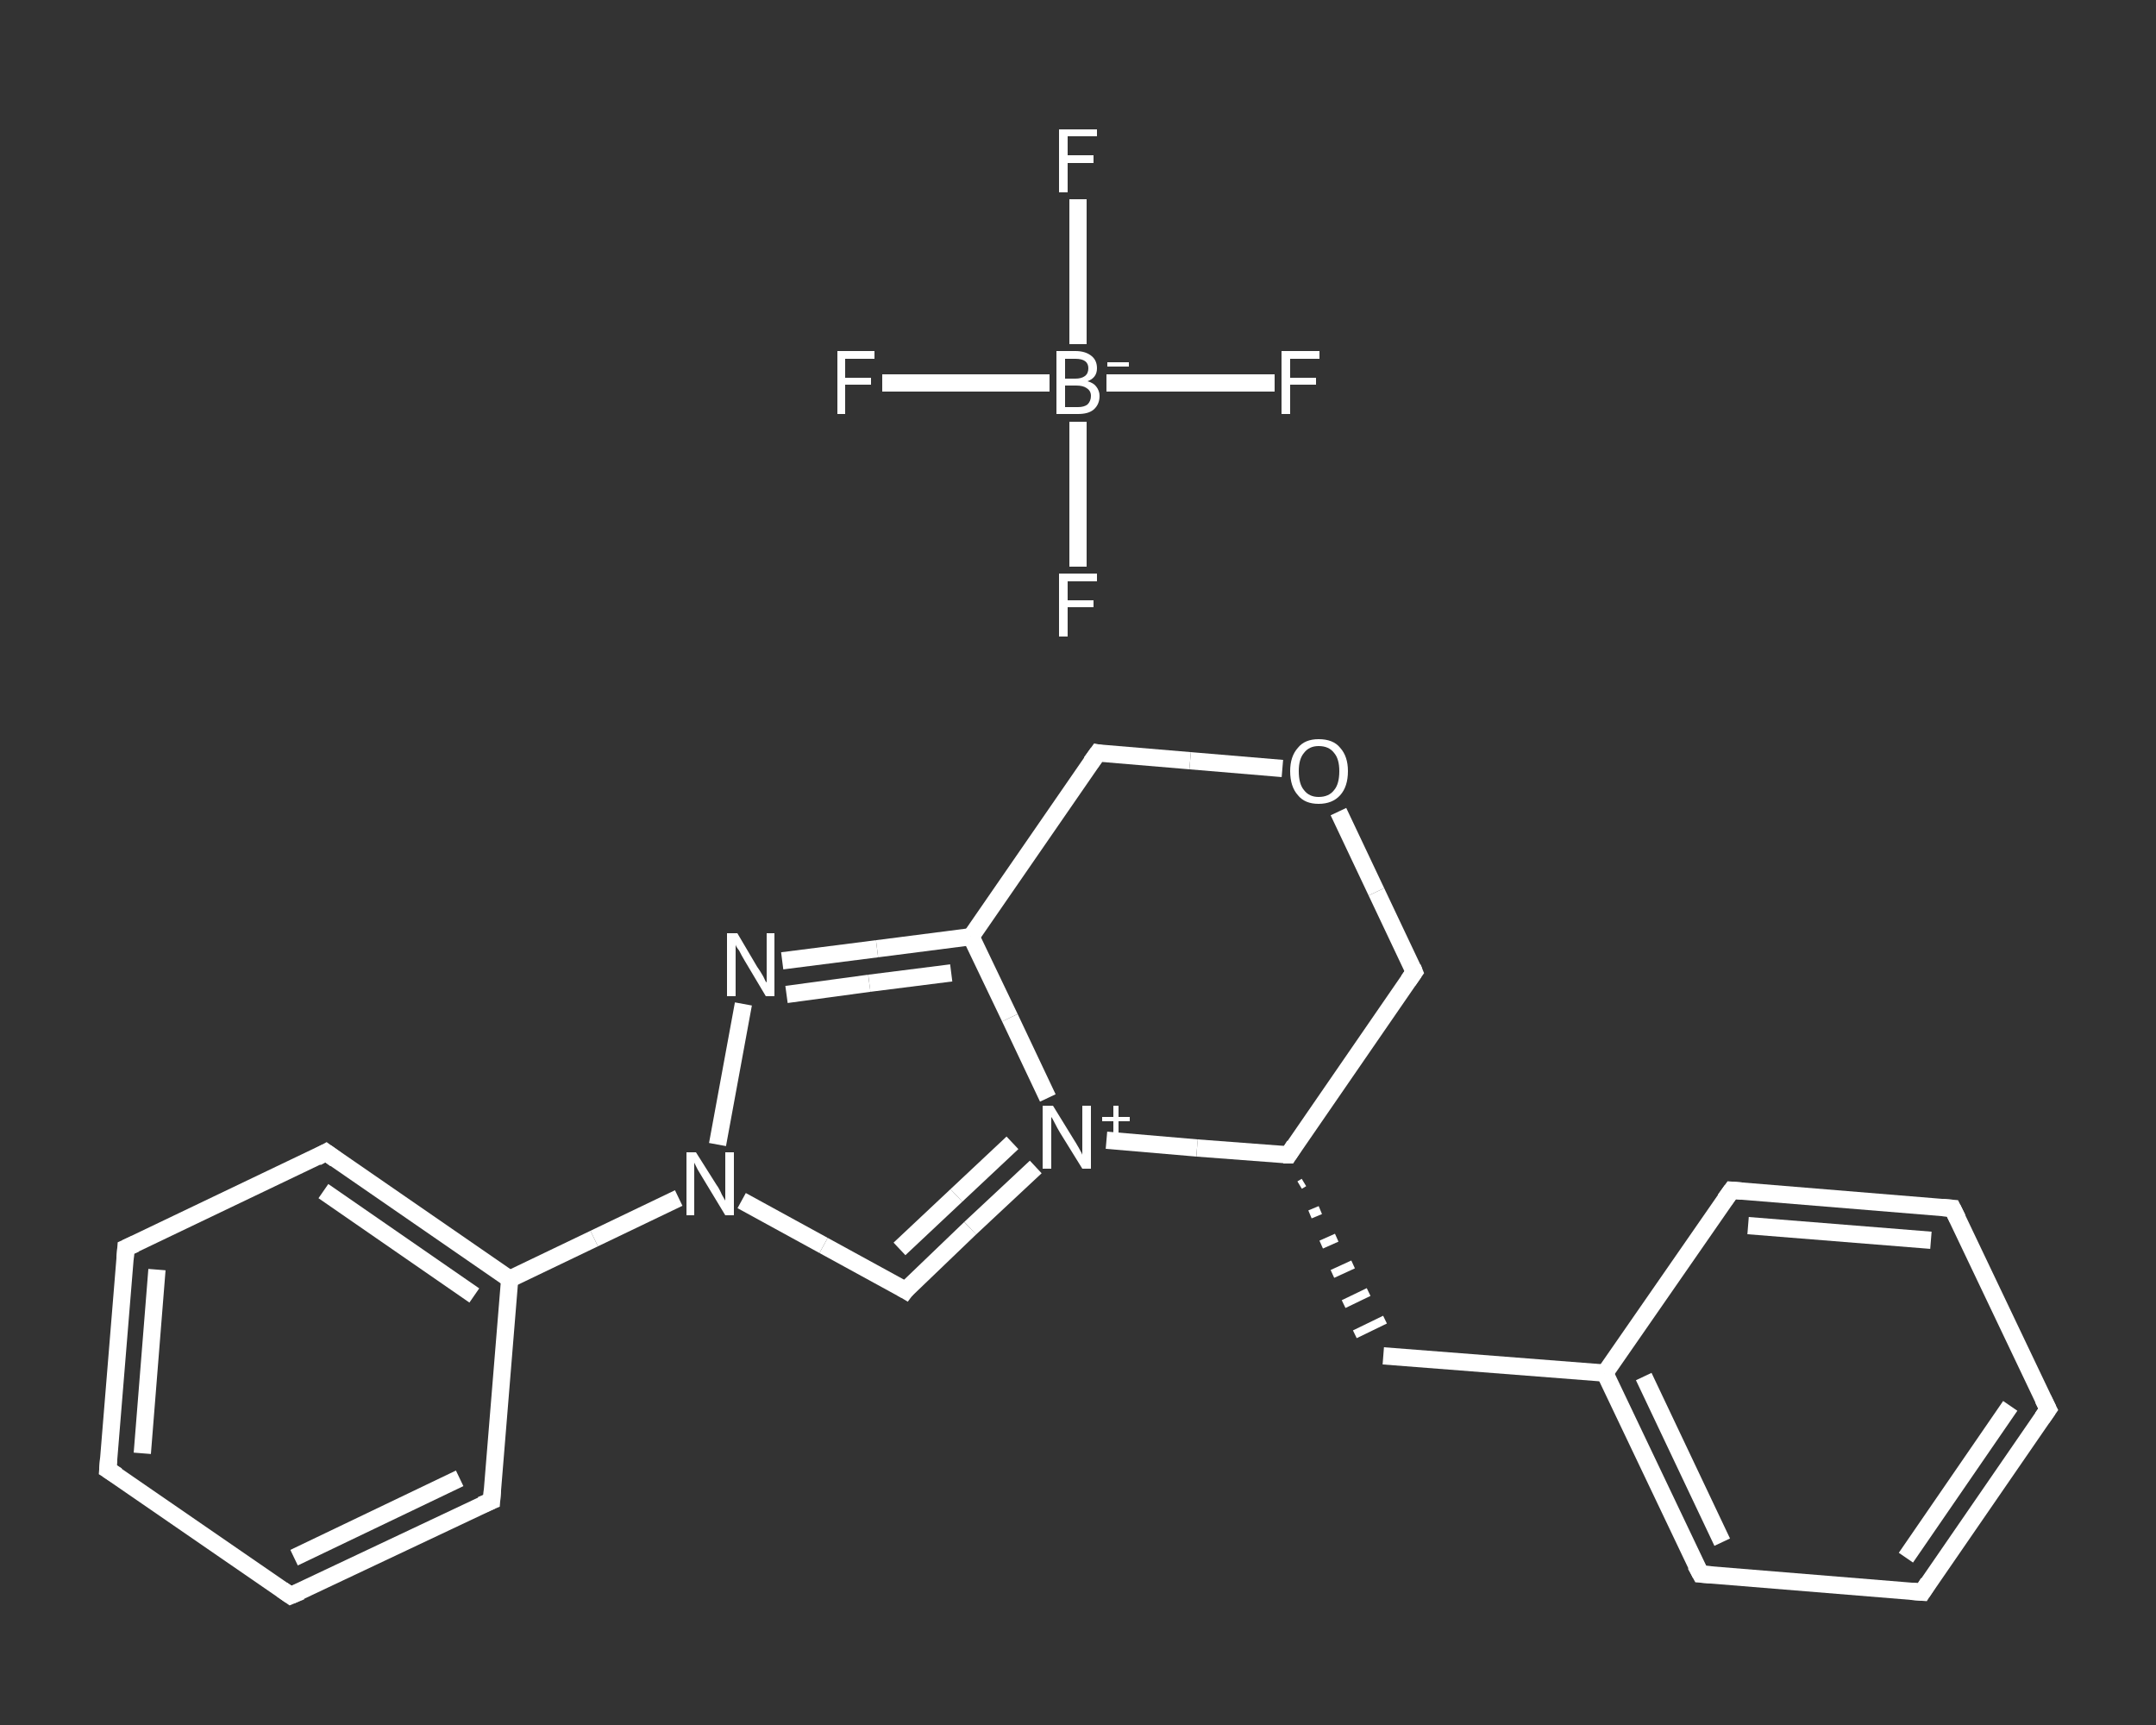 <?xml version='1.0' encoding='iso-8859-1'?>
<svg version='1.1' baseProfile='full'
              xmlns='http://www.w3.org/2000/svg'
                      xmlns:rdkit='http://www.rdkit.org/xml'
                      xmlns:xlink='http://www.w3.org/1999/xlink'
                  xml:space='preserve'
width='250px' height='200px' viewBox='0 0 250 200'>
<rect x="0" y="0" width="250" height="200" fill="#333333" stroke="none"/>
<!-- END OF HEADER -->
<rect style='opacity:1.0;fill:transparent;stroke:none' width='250.0' height='200.0' x='0.0' y='0.0'> </rect>
<path class='bond-0 atom-0 atom-1' d='M 237.5,163.4 L 222.9,184.6' style='fill:none;fill-rule:evenodd;stroke:#FFFFFF;stroke-width:2.0px;stroke-linecap:butt;stroke-linejoin:miter;stroke-opacity:1' />
<path class='bond-0 atom-0 atom-1' d='M 233.1,163.0 L 221.0,180.6' style='fill:none;fill-rule:evenodd;stroke:#FFFFFF;stroke-width:2.0px;stroke-linecap:butt;stroke-linejoin:miter;stroke-opacity:1' />
<path class='bond-1 atom-1 atom-2' d='M 222.9,184.6 L 197.2,182.5' style='fill:none;fill-rule:evenodd;stroke:#FFFFFF;stroke-width:2.0px;stroke-linecap:butt;stroke-linejoin:miter;stroke-opacity:1' />
<path class='bond-2 atom-2 atom-3' d='M 197.2,182.5 L 186.1,159.2' style='fill:none;fill-rule:evenodd;stroke:#FFFFFF;stroke-width:2.0px;stroke-linecap:butt;stroke-linejoin:miter;stroke-opacity:1' />
<path class='bond-2 atom-2 atom-3' d='M 199.7,178.8 L 190.6,159.6' style='fill:none;fill-rule:evenodd;stroke:#FFFFFF;stroke-width:2.0px;stroke-linecap:butt;stroke-linejoin:miter;stroke-opacity:1' />
<path class='bond-3 atom-3 atom-4' d='M 186.1,159.2 L 160.4,157.2' style='fill:none;fill-rule:evenodd;stroke:#FFFFFF;stroke-width:2.0px;stroke-linecap:butt;stroke-linejoin:miter;stroke-opacity:1' />
<path class='bond-4 atom-5 atom-4' d='M 150.7,137.4 L 151.2,137.1' style='fill:none;fill-rule:evenodd;stroke:#FFFFFF;stroke-width:1.0px;stroke-linecap:butt;stroke-linejoin:miter;stroke-opacity:1' />
<path class='bond-4 atom-5 atom-4' d='M 151.9,140.8 L 153.1,140.3' style='fill:none;fill-rule:evenodd;stroke:#FFFFFF;stroke-width:1.0px;stroke-linecap:butt;stroke-linejoin:miter;stroke-opacity:1' />
<path class='bond-4 atom-5 atom-4' d='M 153.2,144.3 L 155.0,143.5' style='fill:none;fill-rule:evenodd;stroke:#FFFFFF;stroke-width:1.0px;stroke-linecap:butt;stroke-linejoin:miter;stroke-opacity:1' />
<path class='bond-4 atom-5 atom-4' d='M 154.5,147.7 L 156.9,146.6' style='fill:none;fill-rule:evenodd;stroke:#FFFFFF;stroke-width:1.0px;stroke-linecap:butt;stroke-linejoin:miter;stroke-opacity:1' />
<path class='bond-4 atom-5 atom-4' d='M 155.8,151.2 L 158.7,149.8' style='fill:none;fill-rule:evenodd;stroke:#FFFFFF;stroke-width:1.0px;stroke-linecap:butt;stroke-linejoin:miter;stroke-opacity:1' />
<path class='bond-4 atom-5 atom-4' d='M 157.1,154.7 L 160.6,153.0' style='fill:none;fill-rule:evenodd;stroke:#FFFFFF;stroke-width:1.0px;stroke-linecap:butt;stroke-linejoin:miter;stroke-opacity:1' />
<path class='bond-5 atom-5 atom-6' d='M 149.4,133.9 L 164.0,112.7' style='fill:none;fill-rule:evenodd;stroke:#FFFFFF;stroke-width:2.0px;stroke-linecap:butt;stroke-linejoin:miter;stroke-opacity:1' />
<path class='bond-6 atom-6 atom-7' d='M 164.0,112.7 L 159.6,103.4' style='fill:none;fill-rule:evenodd;stroke:#FFFFFF;stroke-width:2.0px;stroke-linecap:butt;stroke-linejoin:miter;stroke-opacity:1' />
<path class='bond-6 atom-6 atom-7' d='M 159.6,103.4 L 155.2,94.1' style='fill:none;fill-rule:evenodd;stroke:#FFFFFF;stroke-width:2.0px;stroke-linecap:butt;stroke-linejoin:miter;stroke-opacity:1' />
<path class='bond-7 atom-7 atom-8' d='M 148.7,89.1 L 138.0,88.2' style='fill:none;fill-rule:evenodd;stroke:#FFFFFF;stroke-width:2.0px;stroke-linecap:butt;stroke-linejoin:miter;stroke-opacity:1' />
<path class='bond-7 atom-7 atom-8' d='M 138.0,88.2 L 127.3,87.3' style='fill:none;fill-rule:evenodd;stroke:#FFFFFF;stroke-width:2.0px;stroke-linecap:butt;stroke-linejoin:miter;stroke-opacity:1' />
<path class='bond-8 atom-8 atom-9' d='M 127.3,87.3 L 112.6,108.6' style='fill:none;fill-rule:evenodd;stroke:#FFFFFF;stroke-width:2.0px;stroke-linecap:butt;stroke-linejoin:miter;stroke-opacity:1' />
<path class='bond-9 atom-9 atom-10' d='M 112.6,108.6 L 101.7,110.0' style='fill:none;fill-rule:evenodd;stroke:#FFFFFF;stroke-width:2.0px;stroke-linecap:butt;stroke-linejoin:miter;stroke-opacity:1' />
<path class='bond-9 atom-9 atom-10' d='M 101.7,110.0 L 90.7,111.4' style='fill:none;fill-rule:evenodd;stroke:#FFFFFF;stroke-width:2.0px;stroke-linecap:butt;stroke-linejoin:miter;stroke-opacity:1' />
<path class='bond-9 atom-9 atom-10' d='M 110.3,112.8 L 100.8,114.0' style='fill:none;fill-rule:evenodd;stroke:#FFFFFF;stroke-width:2.0px;stroke-linecap:butt;stroke-linejoin:miter;stroke-opacity:1' />
<path class='bond-9 atom-9 atom-10' d='M 100.8,114.0 L 91.2,115.3' style='fill:none;fill-rule:evenodd;stroke:#FFFFFF;stroke-width:2.0px;stroke-linecap:butt;stroke-linejoin:miter;stroke-opacity:1' />
<path class='bond-10 atom-10 atom-11' d='M 86.2,116.4 L 83.2,132.7' style='fill:none;fill-rule:evenodd;stroke:#FFFFFF;stroke-width:2.0px;stroke-linecap:butt;stroke-linejoin:miter;stroke-opacity:1' />
<path class='bond-11 atom-11 atom-12' d='M 78.7,138.9 L 68.9,143.6' style='fill:none;fill-rule:evenodd;stroke:#FFFFFF;stroke-width:2.0px;stroke-linecap:butt;stroke-linejoin:miter;stroke-opacity:1' />
<path class='bond-11 atom-11 atom-12' d='M 68.9,143.6 L 59.1,148.3' style='fill:none;fill-rule:evenodd;stroke:#FFFFFF;stroke-width:2.0px;stroke-linecap:butt;stroke-linejoin:miter;stroke-opacity:1' />
<path class='bond-12 atom-12 atom-13' d='M 59.1,148.3 L 37.8,133.6' style='fill:none;fill-rule:evenodd;stroke:#FFFFFF;stroke-width:2.0px;stroke-linecap:butt;stroke-linejoin:miter;stroke-opacity:1' />
<path class='bond-12 atom-12 atom-13' d='M 55.0,150.2 L 37.5,138.1' style='fill:none;fill-rule:evenodd;stroke:#FFFFFF;stroke-width:2.0px;stroke-linecap:butt;stroke-linejoin:miter;stroke-opacity:1' />
<path class='bond-13 atom-13 atom-14' d='M 37.8,133.6 L 14.6,144.7' style='fill:none;fill-rule:evenodd;stroke:#FFFFFF;stroke-width:2.0px;stroke-linecap:butt;stroke-linejoin:miter;stroke-opacity:1' />
<path class='bond-14 atom-14 atom-15' d='M 14.6,144.7 L 12.5,170.4' style='fill:none;fill-rule:evenodd;stroke:#FFFFFF;stroke-width:2.0px;stroke-linecap:butt;stroke-linejoin:miter;stroke-opacity:1' />
<path class='bond-14 atom-14 atom-15' d='M 18.2,147.2 L 16.5,168.5' style='fill:none;fill-rule:evenodd;stroke:#FFFFFF;stroke-width:2.0px;stroke-linecap:butt;stroke-linejoin:miter;stroke-opacity:1' />
<path class='bond-15 atom-15 atom-16' d='M 12.5,170.4 L 33.7,185.0' style='fill:none;fill-rule:evenodd;stroke:#FFFFFF;stroke-width:2.0px;stroke-linecap:butt;stroke-linejoin:miter;stroke-opacity:1' />
<path class='bond-16 atom-16 atom-17' d='M 33.7,185.0 L 57.0,174.0' style='fill:none;fill-rule:evenodd;stroke:#FFFFFF;stroke-width:2.0px;stroke-linecap:butt;stroke-linejoin:miter;stroke-opacity:1' />
<path class='bond-16 atom-16 atom-17' d='M 34.1,180.6 L 53.3,171.4' style='fill:none;fill-rule:evenodd;stroke:#FFFFFF;stroke-width:2.0px;stroke-linecap:butt;stroke-linejoin:miter;stroke-opacity:1' />
<path class='bond-17 atom-11 atom-18' d='M 86.0,139.2 L 95.5,144.4' style='fill:none;fill-rule:evenodd;stroke:#FFFFFF;stroke-width:2.0px;stroke-linecap:butt;stroke-linejoin:miter;stroke-opacity:1' />
<path class='bond-17 atom-11 atom-18' d='M 95.5,144.4 L 105.0,149.6' style='fill:none;fill-rule:evenodd;stroke:#FFFFFF;stroke-width:2.0px;stroke-linecap:butt;stroke-linejoin:miter;stroke-opacity:1' />
<path class='bond-18 atom-18 atom-19' d='M 105.0,149.6 L 112.5,142.4' style='fill:none;fill-rule:evenodd;stroke:#FFFFFF;stroke-width:2.0px;stroke-linecap:butt;stroke-linejoin:miter;stroke-opacity:1' />
<path class='bond-18 atom-18 atom-19' d='M 112.5,142.4 L 120.1,135.3' style='fill:none;fill-rule:evenodd;stroke:#FFFFFF;stroke-width:2.0px;stroke-linecap:butt;stroke-linejoin:miter;stroke-opacity:1' />
<path class='bond-18 atom-18 atom-19' d='M 104.3,144.8 L 110.9,138.6' style='fill:none;fill-rule:evenodd;stroke:#FFFFFF;stroke-width:2.0px;stroke-linecap:butt;stroke-linejoin:miter;stroke-opacity:1' />
<path class='bond-18 atom-18 atom-19' d='M 110.9,138.6 L 117.4,132.5' style='fill:none;fill-rule:evenodd;stroke:#FFFFFF;stroke-width:2.0px;stroke-linecap:butt;stroke-linejoin:miter;stroke-opacity:1' />
<path class='bond-19 atom-3 atom-20' d='M 186.1,159.2 L 200.8,138.0' style='fill:none;fill-rule:evenodd;stroke:#FFFFFF;stroke-width:2.0px;stroke-linecap:butt;stroke-linejoin:miter;stroke-opacity:1' />
<path class='bond-20 atom-20 atom-21' d='M 200.8,138.0 L 226.4,140.1' style='fill:none;fill-rule:evenodd;stroke:#FFFFFF;stroke-width:2.0px;stroke-linecap:butt;stroke-linejoin:miter;stroke-opacity:1' />
<path class='bond-20 atom-20 atom-21' d='M 202.7,142.1 L 223.9,143.8' style='fill:none;fill-rule:evenodd;stroke:#FFFFFF;stroke-width:2.0px;stroke-linecap:butt;stroke-linejoin:miter;stroke-opacity:1' />
<path class='bond-21 atom-22 atom-23' d='M 147.8,44.4 L 138.1,44.4' style='fill:none;fill-rule:evenodd;stroke:#FFFFFF;stroke-width:2.0px;stroke-linecap:butt;stroke-linejoin:miter;stroke-opacity:1' />
<path class='bond-21 atom-22 atom-23' d='M 138.1,44.4 L 128.3,44.4' style='fill:none;fill-rule:evenodd;stroke:#FFFFFF;stroke-width:2.0px;stroke-linecap:butt;stroke-linejoin:miter;stroke-opacity:1' />
<path class='bond-22 atom-23 atom-24' d='M 121.7,44.4 L 112.0,44.4' style='fill:none;fill-rule:evenodd;stroke:#FFFFFF;stroke-width:2.0px;stroke-linecap:butt;stroke-linejoin:miter;stroke-opacity:1' />
<path class='bond-22 atom-23 atom-24' d='M 112.0,44.4 L 102.3,44.4' style='fill:none;fill-rule:evenodd;stroke:#FFFFFF;stroke-width:2.0px;stroke-linecap:butt;stroke-linejoin:miter;stroke-opacity:1' />
<path class='bond-23 atom-23 atom-25' d='M 125.0,39.9 L 125.0,31.5' style='fill:none;fill-rule:evenodd;stroke:#FFFFFF;stroke-width:2.0px;stroke-linecap:butt;stroke-linejoin:miter;stroke-opacity:1' />
<path class='bond-23 atom-23 atom-25' d='M 125.0,31.5 L 125.0,23.1' style='fill:none;fill-rule:evenodd;stroke:#FFFFFF;stroke-width:2.0px;stroke-linecap:butt;stroke-linejoin:miter;stroke-opacity:1' />
<path class='bond-24 atom-23 atom-26' d='M 125.0,48.9 L 125.0,57.3' style='fill:none;fill-rule:evenodd;stroke:#FFFFFF;stroke-width:2.0px;stroke-linecap:butt;stroke-linejoin:miter;stroke-opacity:1' />
<path class='bond-24 atom-23 atom-26' d='M 125.0,57.3 L 125.0,65.7' style='fill:none;fill-rule:evenodd;stroke:#FFFFFF;stroke-width:2.0px;stroke-linecap:butt;stroke-linejoin:miter;stroke-opacity:1' />
<path class='bond-25 atom-21 atom-0' d='M 226.4,140.1 L 237.5,163.4' style='fill:none;fill-rule:evenodd;stroke:#FFFFFF;stroke-width:2.0px;stroke-linecap:butt;stroke-linejoin:miter;stroke-opacity:1' />
<path class='bond-26 atom-19 atom-5' d='M 128.3,132.2 L 138.8,133.1' style='fill:none;fill-rule:evenodd;stroke:#FFFFFF;stroke-width:2.0px;stroke-linecap:butt;stroke-linejoin:miter;stroke-opacity:1' />
<path class='bond-26 atom-19 atom-5' d='M 138.8,133.1 L 149.4,133.9' style='fill:none;fill-rule:evenodd;stroke:#FFFFFF;stroke-width:2.0px;stroke-linecap:butt;stroke-linejoin:miter;stroke-opacity:1' />
<path class='bond-27 atom-19 atom-9' d='M 121.5,127.3 L 117.1,118.0' style='fill:none;fill-rule:evenodd;stroke:#FFFFFF;stroke-width:2.0px;stroke-linecap:butt;stroke-linejoin:miter;stroke-opacity:1' />
<path class='bond-27 atom-19 atom-9' d='M 117.1,118.0 L 112.6,108.6' style='fill:none;fill-rule:evenodd;stroke:#FFFFFF;stroke-width:2.0px;stroke-linecap:butt;stroke-linejoin:miter;stroke-opacity:1' />
<path class='bond-28 atom-17 atom-12' d='M 57.0,174.0 L 59.1,148.3' style='fill:none;fill-rule:evenodd;stroke:#FFFFFF;stroke-width:2.0px;stroke-linecap:butt;stroke-linejoin:miter;stroke-opacity:1' />
<path d='M 236.8,164.4 L 237.5,163.4 L 236.9,162.2' style='fill:none;stroke:#FFFFFF;stroke-width:2.0px;stroke-linecap:butt;stroke-linejoin:miter;stroke-opacity:1;' />
<path d='M 223.6,183.5 L 222.9,184.6 L 221.6,184.5' style='fill:none;stroke:#FFFFFF;stroke-width:2.0px;stroke-linecap:butt;stroke-linejoin:miter;stroke-opacity:1;' />
<path d='M 198.5,182.6 L 197.2,182.5 L 196.6,181.4' style='fill:none;stroke:#FFFFFF;stroke-width:2.0px;stroke-linecap:butt;stroke-linejoin:miter;stroke-opacity:1;' />
<path d='M 150.1,132.8 L 149.4,133.9 L 148.8,133.9' style='fill:none;stroke:#FFFFFF;stroke-width:2.0px;stroke-linecap:butt;stroke-linejoin:miter;stroke-opacity:1;' />
<path d='M 163.3,113.7 L 164.0,112.7 L 163.8,112.2' style='fill:none;stroke:#FFFFFF;stroke-width:2.0px;stroke-linecap:butt;stroke-linejoin:miter;stroke-opacity:1;' />
<path d='M 127.8,87.4 L 127.3,87.3 L 126.5,88.4' style='fill:none;stroke:#FFFFFF;stroke-width:2.0px;stroke-linecap:butt;stroke-linejoin:miter;stroke-opacity:1;' />
<path d='M 38.9,134.4 L 37.8,133.6 L 36.7,134.2' style='fill:none;stroke:#FFFFFF;stroke-width:2.0px;stroke-linecap:butt;stroke-linejoin:miter;stroke-opacity:1;' />
<path d='M 15.7,144.2 L 14.6,144.7 L 14.5,146.0' style='fill:none;stroke:#FFFFFF;stroke-width:2.0px;stroke-linecap:butt;stroke-linejoin:miter;stroke-opacity:1;' />
<path d='M 12.6,169.1 L 12.5,170.4 L 13.6,171.1' style='fill:none;stroke:#FFFFFF;stroke-width:2.0px;stroke-linecap:butt;stroke-linejoin:miter;stroke-opacity:1;' />
<path d='M 32.7,184.3 L 33.7,185.0 L 34.9,184.5' style='fill:none;stroke:#FFFFFF;stroke-width:2.0px;stroke-linecap:butt;stroke-linejoin:miter;stroke-opacity:1;' />
<path d='M 55.8,174.5 L 57.0,174.0 L 57.1,172.7' style='fill:none;stroke:#FFFFFF;stroke-width:2.0px;stroke-linecap:butt;stroke-linejoin:miter;stroke-opacity:1;' />
<path d='M 104.5,149.3 L 105.0,149.6 L 105.3,149.2' style='fill:none;stroke:#FFFFFF;stroke-width:2.0px;stroke-linecap:butt;stroke-linejoin:miter;stroke-opacity:1;' />
<path d='M 200.0,139.1 L 200.8,138.0 L 202.0,138.1' style='fill:none;stroke:#FFFFFF;stroke-width:2.0px;stroke-linecap:butt;stroke-linejoin:miter;stroke-opacity:1;' />
<path d='M 225.2,140.0 L 226.4,140.1 L 227.0,141.3' style='fill:none;stroke:#FFFFFF;stroke-width:2.0px;stroke-linecap:butt;stroke-linejoin:miter;stroke-opacity:1;' />
<path class='atom-7' d='M 149.6 89.4
Q 149.6 87.7, 150.5 86.7
Q 151.3 85.7, 152.9 85.7
Q 154.6 85.7, 155.4 86.7
Q 156.3 87.7, 156.3 89.4
Q 156.3 91.2, 155.4 92.2
Q 154.5 93.2, 152.9 93.2
Q 151.3 93.2, 150.5 92.2
Q 149.6 91.2, 149.6 89.4
M 152.9 92.4
Q 154.1 92.4, 154.7 91.6
Q 155.3 90.9, 155.3 89.4
Q 155.3 88.0, 154.7 87.3
Q 154.1 86.5, 152.9 86.5
Q 151.8 86.5, 151.2 87.3
Q 150.6 88.0, 150.6 89.4
Q 150.6 90.9, 151.2 91.6
Q 151.8 92.4, 152.9 92.4
' fill='#FFFFFF'/>
<path class='atom-10' d='M 85.5 108.2
L 87.8 112.1
Q 88.1 112.5, 88.5 113.2
Q 88.8 113.9, 88.9 113.9
L 88.9 108.2
L 89.8 108.2
L 89.8 115.5
L 88.8 115.5
L 86.3 111.3
Q 86.0 110.8, 85.7 110.2
Q 85.3 109.7, 85.3 109.5
L 85.3 115.5
L 84.3 115.5
L 84.3 108.2
L 85.5 108.2
' fill='#FFFFFF'/>
<path class='atom-11' d='M 80.7 133.6
L 83.1 137.4
Q 83.4 137.8, 83.7 138.5
Q 84.1 139.2, 84.1 139.2
L 84.1 133.6
L 85.1 133.6
L 85.1 140.9
L 84.1 140.9
L 81.5 136.6
Q 81.2 136.1, 80.9 135.6
Q 80.6 135.0, 80.5 134.8
L 80.5 140.9
L 79.6 140.9
L 79.6 133.6
L 80.7 133.6
' fill='#FFFFFF'/>
<path class='atom-19' d='M 122.1 128.2
L 124.5 132.1
Q 124.7 132.4, 125.1 133.1
Q 125.5 133.8, 125.5 133.9
L 125.5 128.2
L 126.5 128.2
L 126.5 135.5
L 125.5 135.5
L 122.9 131.3
Q 122.6 130.8, 122.3 130.2
Q 122.0 129.6, 121.9 129.5
L 121.9 135.5
L 120.9 135.5
L 120.9 128.2
L 122.1 128.2
' fill='#FFFFFF'/>
<path class='atom-19' d='M 127.8 129.5
L 129.1 129.5
L 129.1 128.2
L 129.7 128.2
L 129.7 129.5
L 131.0 129.5
L 131.0 130.0
L 129.7 130.0
L 129.7 131.4
L 129.1 131.4
L 129.1 130.0
L 127.8 130.0
L 127.8 129.5
' fill='#FFFFFF'/>
<path class='atom-22' d='M 148.6 40.7
L 153.0 40.7
L 153.0 41.6
L 149.6 41.6
L 149.6 43.8
L 152.6 43.8
L 152.6 44.6
L 149.6 44.6
L 149.6 48.0
L 148.6 48.0
L 148.6 40.7
' fill='#FFFFFF'/>
<path class='atom-23' d='M 126.1 44.2
Q 126.8 44.4, 127.1 44.8
Q 127.5 45.3, 127.5 45.9
Q 127.5 46.9, 126.8 47.5
Q 126.2 48.0, 125.0 48.0
L 122.5 48.0
L 122.5 40.7
L 124.7 40.7
Q 125.9 40.7, 126.6 41.3
Q 127.2 41.8, 127.2 42.7
Q 127.2 43.8, 126.1 44.2
M 123.5 41.6
L 123.5 43.9
L 124.7 43.9
Q 125.4 43.9, 125.8 43.6
Q 126.2 43.3, 126.2 42.7
Q 126.2 41.6, 124.7 41.6
L 123.5 41.6
M 125.0 47.2
Q 125.7 47.2, 126.1 46.9
Q 126.5 46.5, 126.5 45.9
Q 126.5 45.3, 126.0 45.0
Q 125.6 44.7, 124.8 44.7
L 123.5 44.7
L 123.5 47.2
L 125.0 47.2
' fill='#FFFFFF'/>
<path class='atom-23' d='M 128.4 42.0
L 130.9 42.0
L 130.9 42.5
L 128.4 42.5
L 128.4 42.0
' fill='#FFFFFF'/>
<path class='atom-24' d='M 97.1 40.7
L 101.4 40.7
L 101.4 41.6
L 98.0 41.6
L 98.0 43.8
L 101.0 43.8
L 101.0 44.6
L 98.0 44.6
L 98.0 48.0
L 97.1 48.0
L 97.1 40.7
' fill='#FFFFFF'/>
<path class='atom-25' d='M 122.8 15.0
L 127.2 15.0
L 127.2 15.8
L 123.8 15.8
L 123.8 18.0
L 126.8 18.0
L 126.8 18.9
L 123.8 18.9
L 123.8 22.3
L 122.8 22.3
L 122.8 15.0
' fill='#FFFFFF'/>
<path class='atom-26' d='M 122.8 66.5
L 127.2 66.5
L 127.2 67.4
L 123.8 67.4
L 123.8 69.6
L 126.8 69.6
L 126.8 70.4
L 123.8 70.4
L 123.8 73.8
L 122.8 73.8
L 122.8 66.5
' fill='#FFFFFF'/>
</svg>
